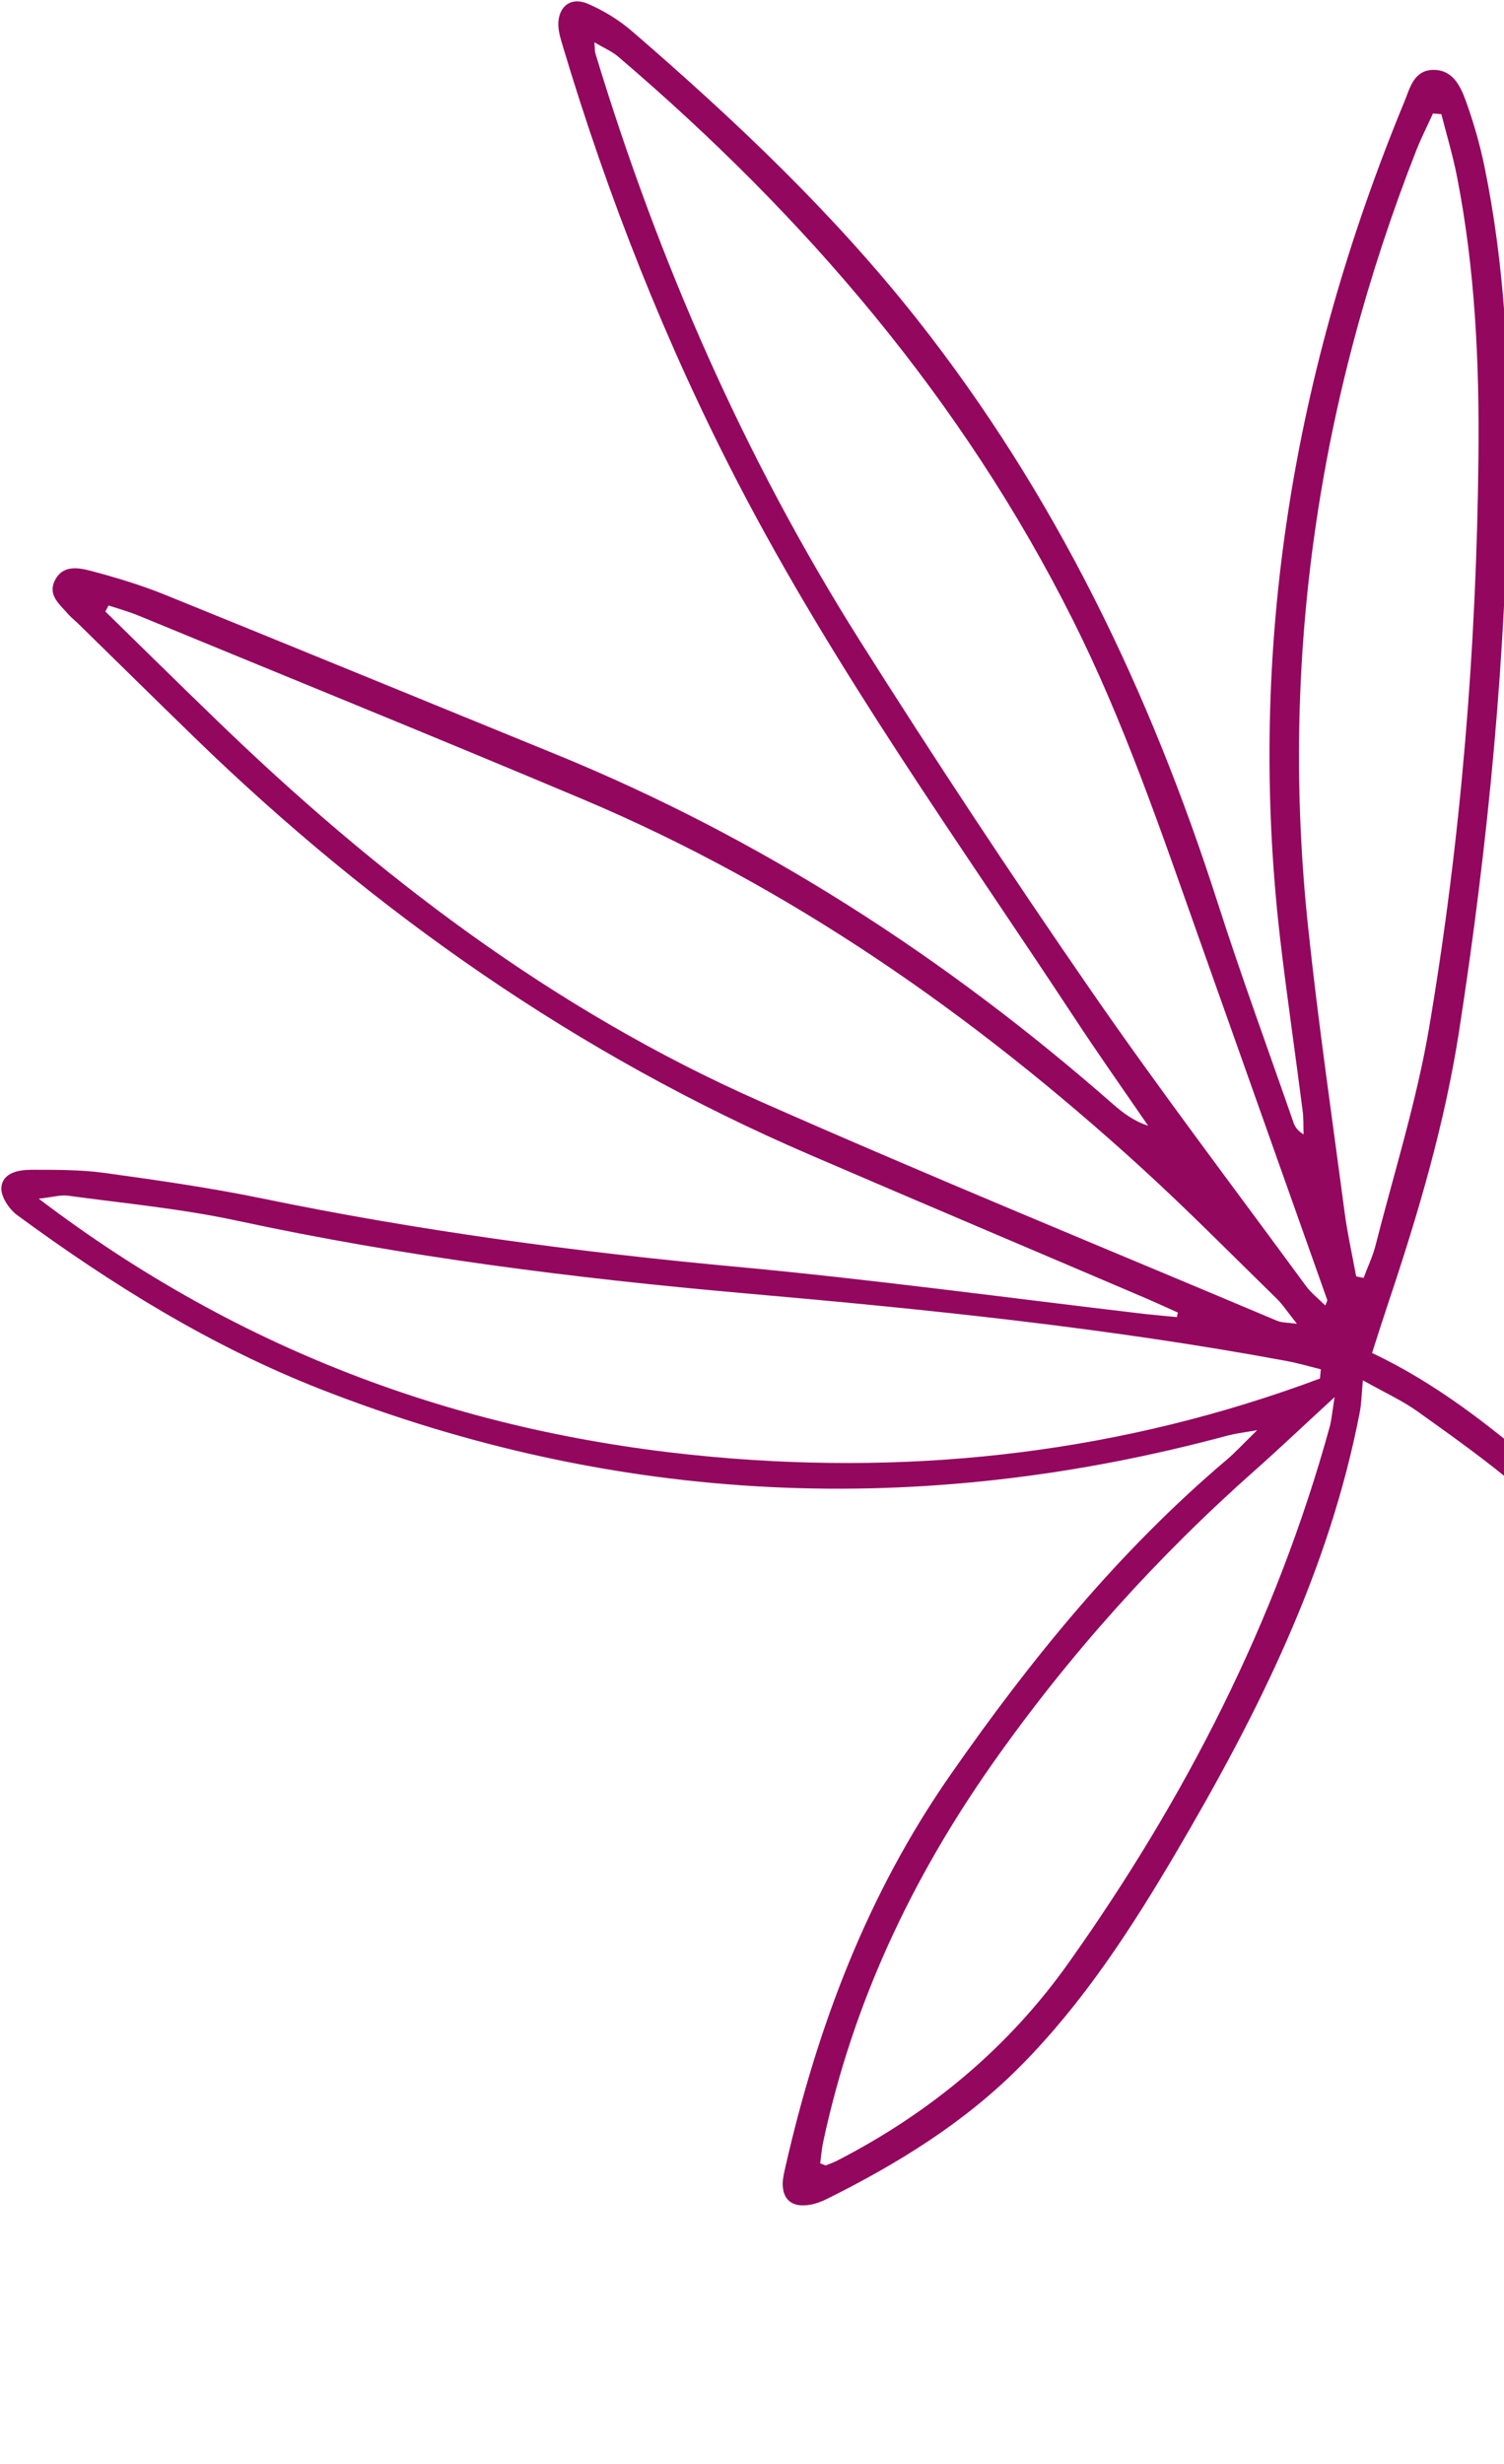 <svg xmlns="http://www.w3.org/2000/svg" fill="none" viewBox="0 0 207 339" height="339" width="207">
<path fill="#93075E" d="M162.15 180.591C160.755 179.971 159.366 179.323 157.954 178.713C142.409 172.072 126.859 165.503 111.328 158.808C79.469 145.073 51.568 125.535 26.759 101.451C21.4 96.242 16.056 90.979 10.705 85.743C10.241 85.299 9.734 84.901 9.322 84.426C8.199 83.12 6.561 81.88 7.534 79.892C8.618 77.657 10.807 78.095 12.596 78.557C15.975 79.458 19.351 80.475 22.593 81.778C40.618 89.08 58.603 96.474 76.603 103.813C104.921 115.407 130.23 131.773 153.16 151.882C154.555 153.101 156.033 154.225 158.02 154.871C154.645 149.944 151.183 145.066 147.902 140.061C131.963 115.847 114.998 92.294 101.603 66.496C91.595 47.206 83.666 27.084 77.44 6.277C77.172 5.374 76.874 4.419 76.846 3.492C76.775 0.934 78.533 -0.494 80.89 0.514C83.063 1.443 85.169 2.735 86.948 4.26C101.06 16.443 114.579 29.198 126.202 43.899C145.227 67.987 158.244 95.085 167.577 124.148C170.832 134.297 174.526 144.33 178.018 154.411C178.223 155.005 178.549 155.53 179.412 156.067C179.374 154.962 179.425 153.852 179.28 152.763C178.268 144.86 177.105 136.977 176.182 129.069C171.583 89.2 178.03 50.935 193.297 13.97C194.063 12.102 194.574 9.714 197.17 9.618C199.909 9.532 200.981 11.788 201.738 13.857C202.818 16.845 203.697 19.925 204.336 23.029C207.055 36.362 207.764 49.889 207.618 63.451C207.359 89.795 204.838 115.974 200.796 141.996C198.825 154.633 195.222 166.879 191.155 179.001C190.403 181.252 189.678 183.51 188.841 186.133C197.596 190.277 204.946 196.061 212.073 202.135C232.935 219.942 252.263 239.324 270.681 259.646C289.768 280.686 307.008 303.16 323.54 326.204C325.673 329.181 327.703 332.217 329.733 335.254C330.243 336.018 330.528 336.911 331.244 338.43C328.265 337.344 326.841 335.475 325.439 333.686C317.236 323.312 309.078 312.935 300.935 302.504C273.34 267.126 243.291 234.086 209.184 204.837C204.721 201.02 199.888 197.601 195.1 194.179C193.056 192.715 190.713 191.652 187.579 189.897C187.402 191.747 187.387 192.998 187.163 194.208C182.945 216.169 173.073 235.805 161.87 254.853C155.711 265.309 149.133 275.477 140.511 284.181C132.767 292.01 123.562 297.669 113.801 302.523C112.958 302.94 112.021 303.274 111.089 303.375C108.922 303.615 107.722 302.536 107.723 300.42C107.73 299.634 107.942 298.844 108.111 298.057C112.514 278.772 119.369 260.579 130.809 244.177C141.901 228.251 154.028 213.361 168.894 200.777C170.069 199.777 171.109 198.624 173.028 196.757C170.975 197.114 169.981 197.229 169.021 197.483C126.651 208.906 84.993 207.107 44.105 191.11C28.996 185.184 15.335 176.696 2.327 167.142C1.233 166.325 0.083 164.573 0.19 163.362C0.374 161.324 2.551 160.941 4.32 160.931C7.664 160.933 11.042 160.914 14.34 161.356C21.605 162.359 28.889 163.397 36.056 164.871C57.65 169.33 79.439 172.252 101.38 174.279C120.114 176.021 138.778 178.561 157.476 180.76C158.978 180.927 160.479 181.05 161.971 181.2C162.013 180.992 162.071 180.774 162.113 180.567L162.15 180.591ZM182.403 179.615C182.605 179.085 182.703 178.936 182.671 178.84C176.725 162.034 170.735 145.231 164.79 128.425C159.63 113.856 154.645 99.233 147.702 85.371C132.479 54.971 110.822 29.758 85.102 7.81C84.236 7.068 83.108 6.592 81.811 5.823C81.881 6.703 81.847 7.044 81.935 7.315C90.583 35.831 102.419 62.92 118.328 88.118C128.535 104.28 139.078 120.225 149.94 135.964C159.52 149.843 169.755 163.298 179.731 176.903C180.423 177.861 181.405 178.604 182.384 179.58L182.403 179.615ZM14.941 83.298C14.796 83.566 14.643 83.861 14.498 84.128C19.48 89.003 24.444 93.887 29.45 98.725C51.669 120.279 76.055 138.88 104.512 151.474C128.131 161.917 152.032 171.691 175.805 181.723C176.41 181.971 177.15 181.935 178.502 182.121C177.257 180.563 176.567 179.489 175.676 178.623C169.423 172.505 163.262 166.265 156.799 160.383C133.9 139.566 108.797 122 80.129 109.919C59.867 101.378 39.488 93.113 19.156 84.728C17.79 84.16 16.336 83.757 14.914 83.29L14.941 83.298ZM181.673 189.65C181.711 189.237 181.74 188.807 181.795 188.384C180.207 187.989 178.624 187.523 177.024 187.228C152.394 182.659 127.481 180.116 102.544 177.931C79.008 175.858 55.653 172.898 32.535 167.916C24.929 166.281 17.109 165.553 9.376 164.498C8.304 164.358 7.172 164.713 5.324 164.906C33.328 186.179 64.215 197.393 98.178 200.437C126.822 203.012 154.724 199.712 181.673 189.65ZM186.654 175.597L187.677 175.811C188.216 174.35 188.909 172.915 189.302 171.4C191.857 161.37 194.998 151.438 196.713 141.272C201.099 115.327 203.216 89.128 203.485 62.801C203.617 49.892 203.025 37.01 200.532 24.305C199.967 21.411 199.111 18.571 198.379 15.705C197.993 15.675 197.607 15.645 197.22 15.615C196.461 17.295 195.628 18.926 194.951 20.628C181.447 55.056 176.139 90.663 180.03 127.468C181.414 140.606 183.329 153.667 185.06 166.766C185.458 169.733 186.114 172.666 186.654 175.597ZM183.667 192.225C179.537 196.012 176.236 199.159 172.821 202.189C159.152 214.29 147.081 227.721 136.55 242.702C125.376 258.605 117.349 275.728 113.294 294.697C113.084 295.692 113.011 296.723 112.886 297.623C113.433 297.813 113.592 297.929 113.706 297.886C114.291 297.663 114.894 297.429 115.458 297.127C128.149 290.559 138.859 281.639 147.127 269.966C163.129 247.411 175.606 223.143 182.983 196.391C183.272 195.373 183.342 194.298 183.691 192.187L183.667 192.225Z"></path>
</svg>
